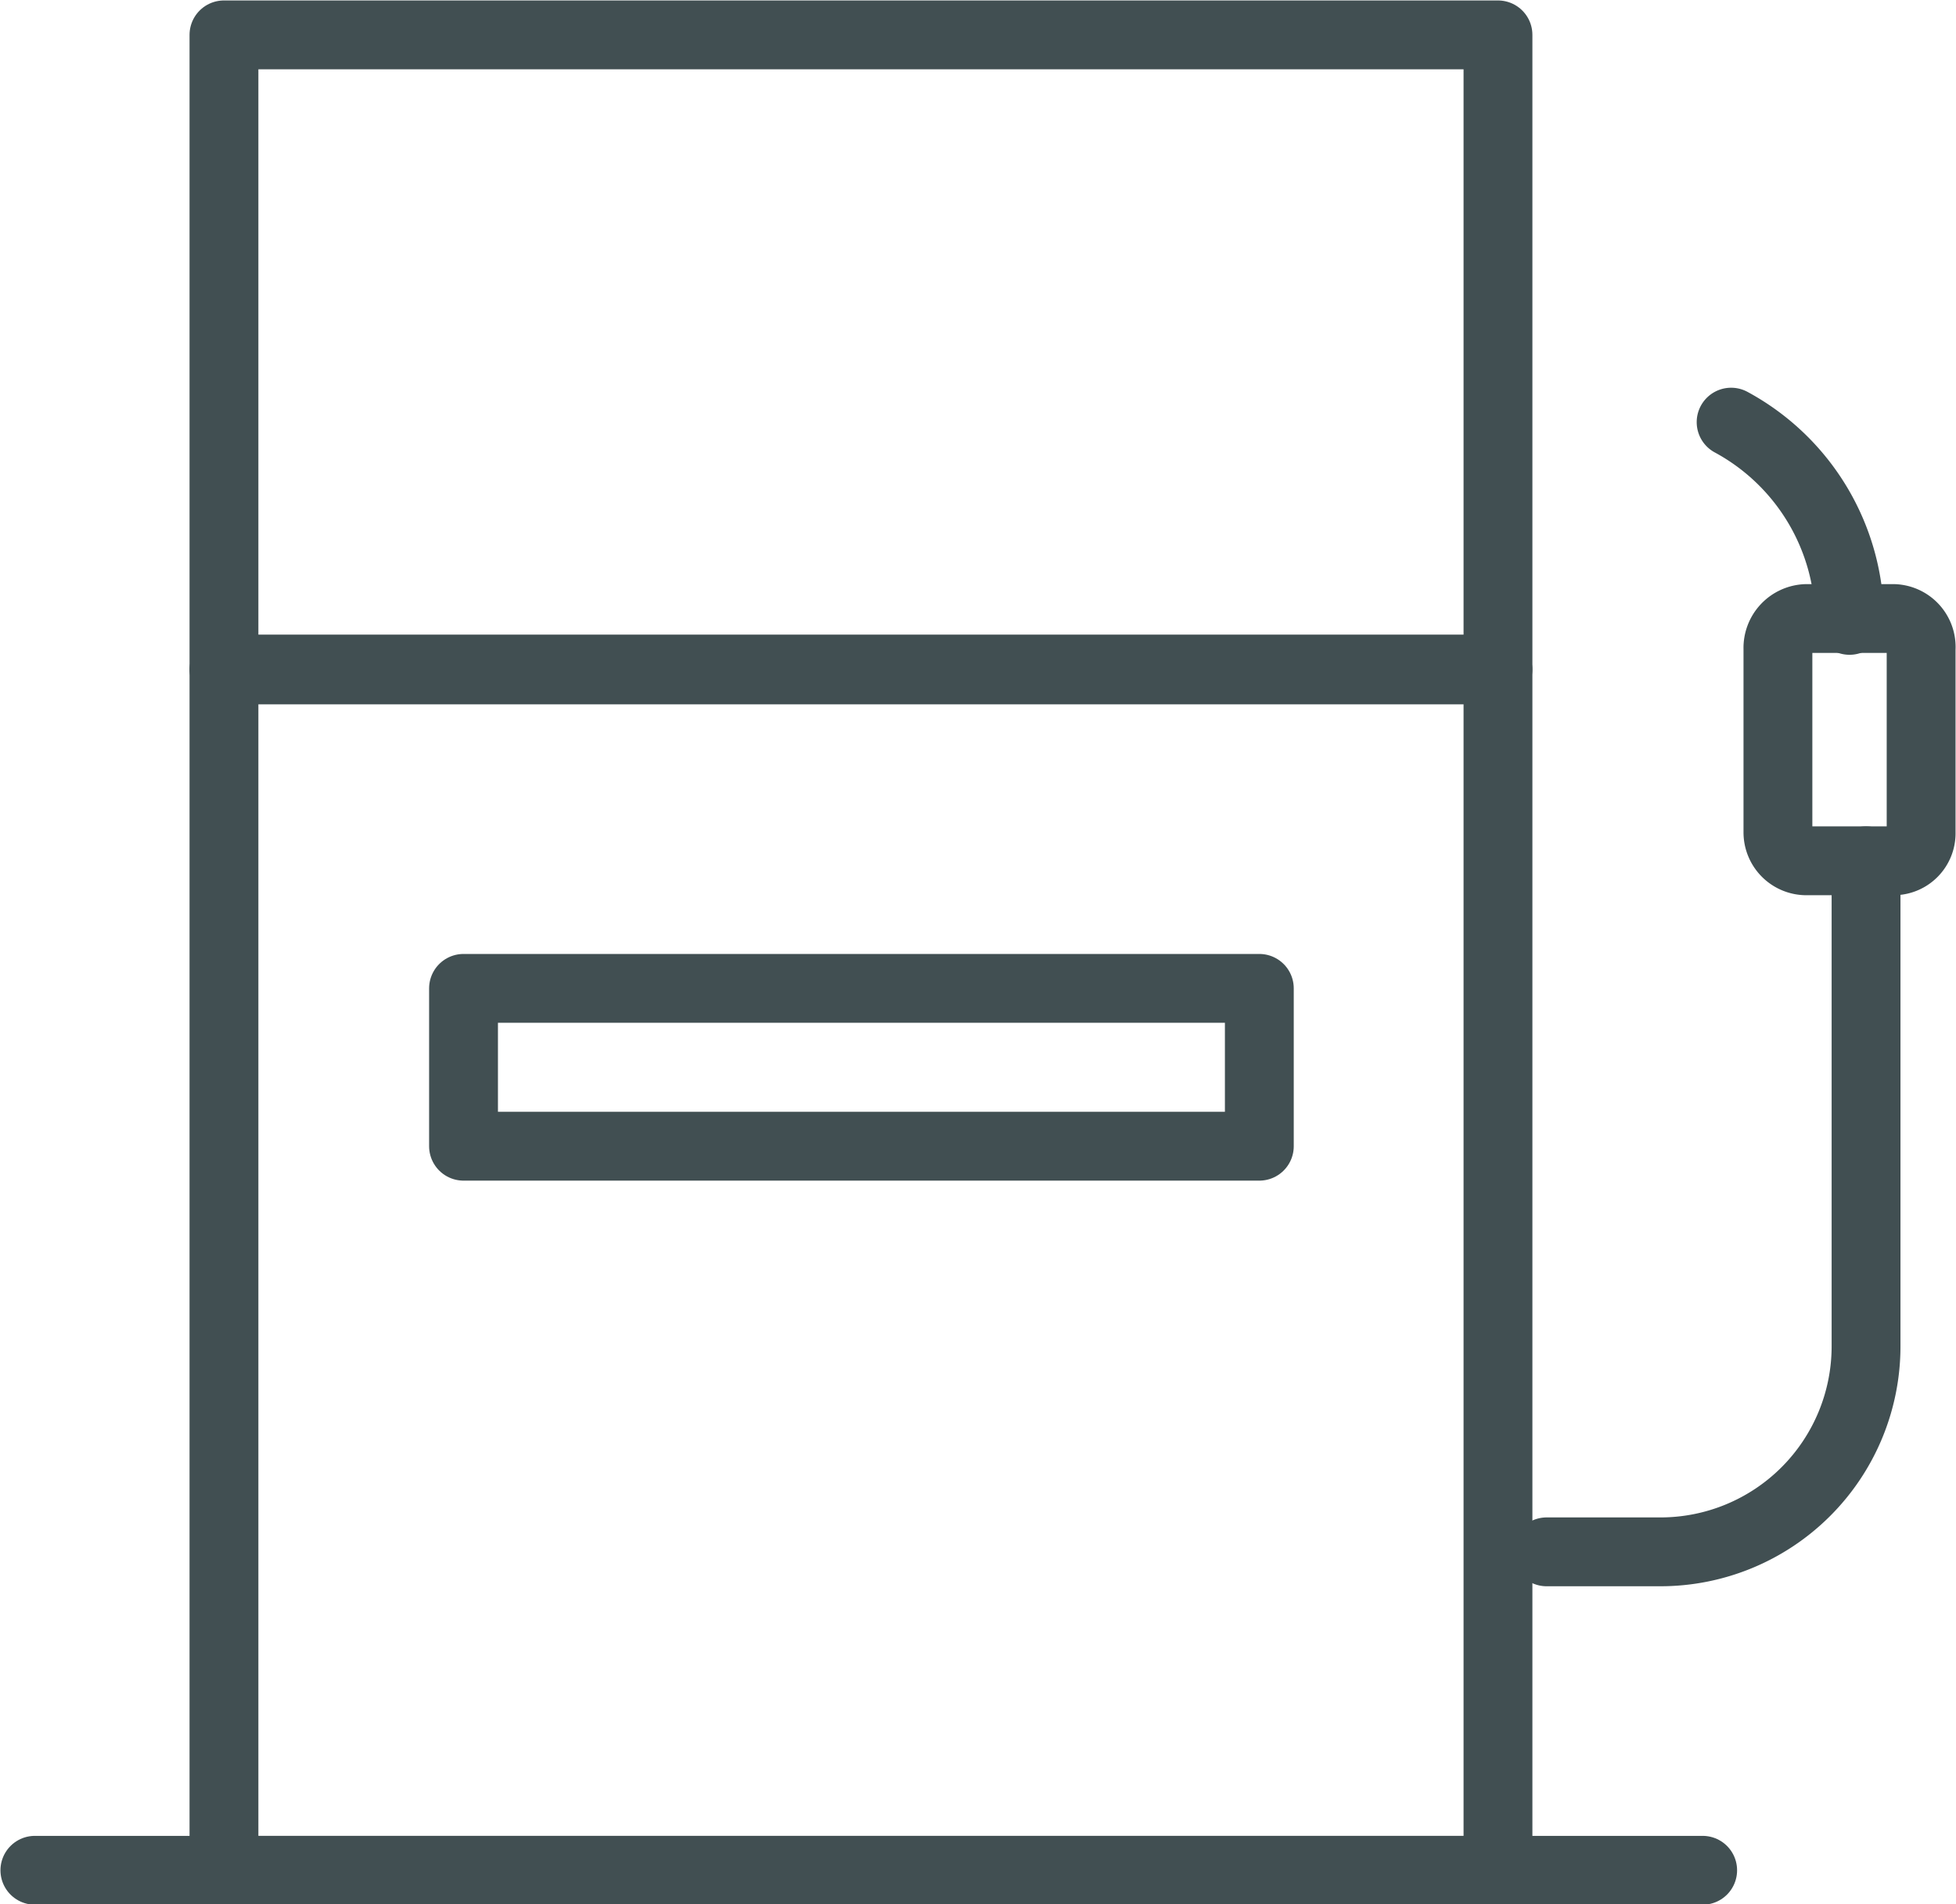 <svg xmlns="http://www.w3.org/2000/svg" width="21.31" height="20.75" viewBox="0 0 21.31 20.75"><defs><style>.cls-1{fill:none;stroke:#414f52;stroke-linecap:round;stroke-linejoin:round;stroke-width:0.75px;}</style></defs><title>Fuel</title><g id="Layer_2" data-name="Layer 2"><g id="Layer_1-2" data-name="Layer 1"><path class="cls-1" d="M20.33,9.38v5.29a2.24,2.24,0,0,1-2.24,2.24H16.85"/><line class="cls-1" x1="0.38" y1="20.38" x2="18.55" y2="20.38"/><path class="cls-1" d="M18.86,4.6a2.46,2.46,0,0,1,1.29,2.16"/><path class="cls-1" d="M20.93,9.07a.3.3,0,0,1-.3.31h-.95a.31.31,0,0,1-.31-.31v-2a.32.32,0,0,1,.31-.33h.95a.31.31,0,0,1,.3.33v2Z"/><polygon class="cls-1" points="2.44 20.38 16.32 20.38 16.32 7.3 2.44 7.3 2.44 20.38 2.44 20.38"/><polygon class="cls-1" points="2.44 7.29 16.32 7.29 16.32 0.38 2.44 0.38 2.44 7.29 2.44 7.29"/><polygon class="cls-1" points="5.05 12.49 13.72 12.49 13.72 10.77 5.05 10.77 5.05 12.49 5.05 12.49"/></g></g></svg>